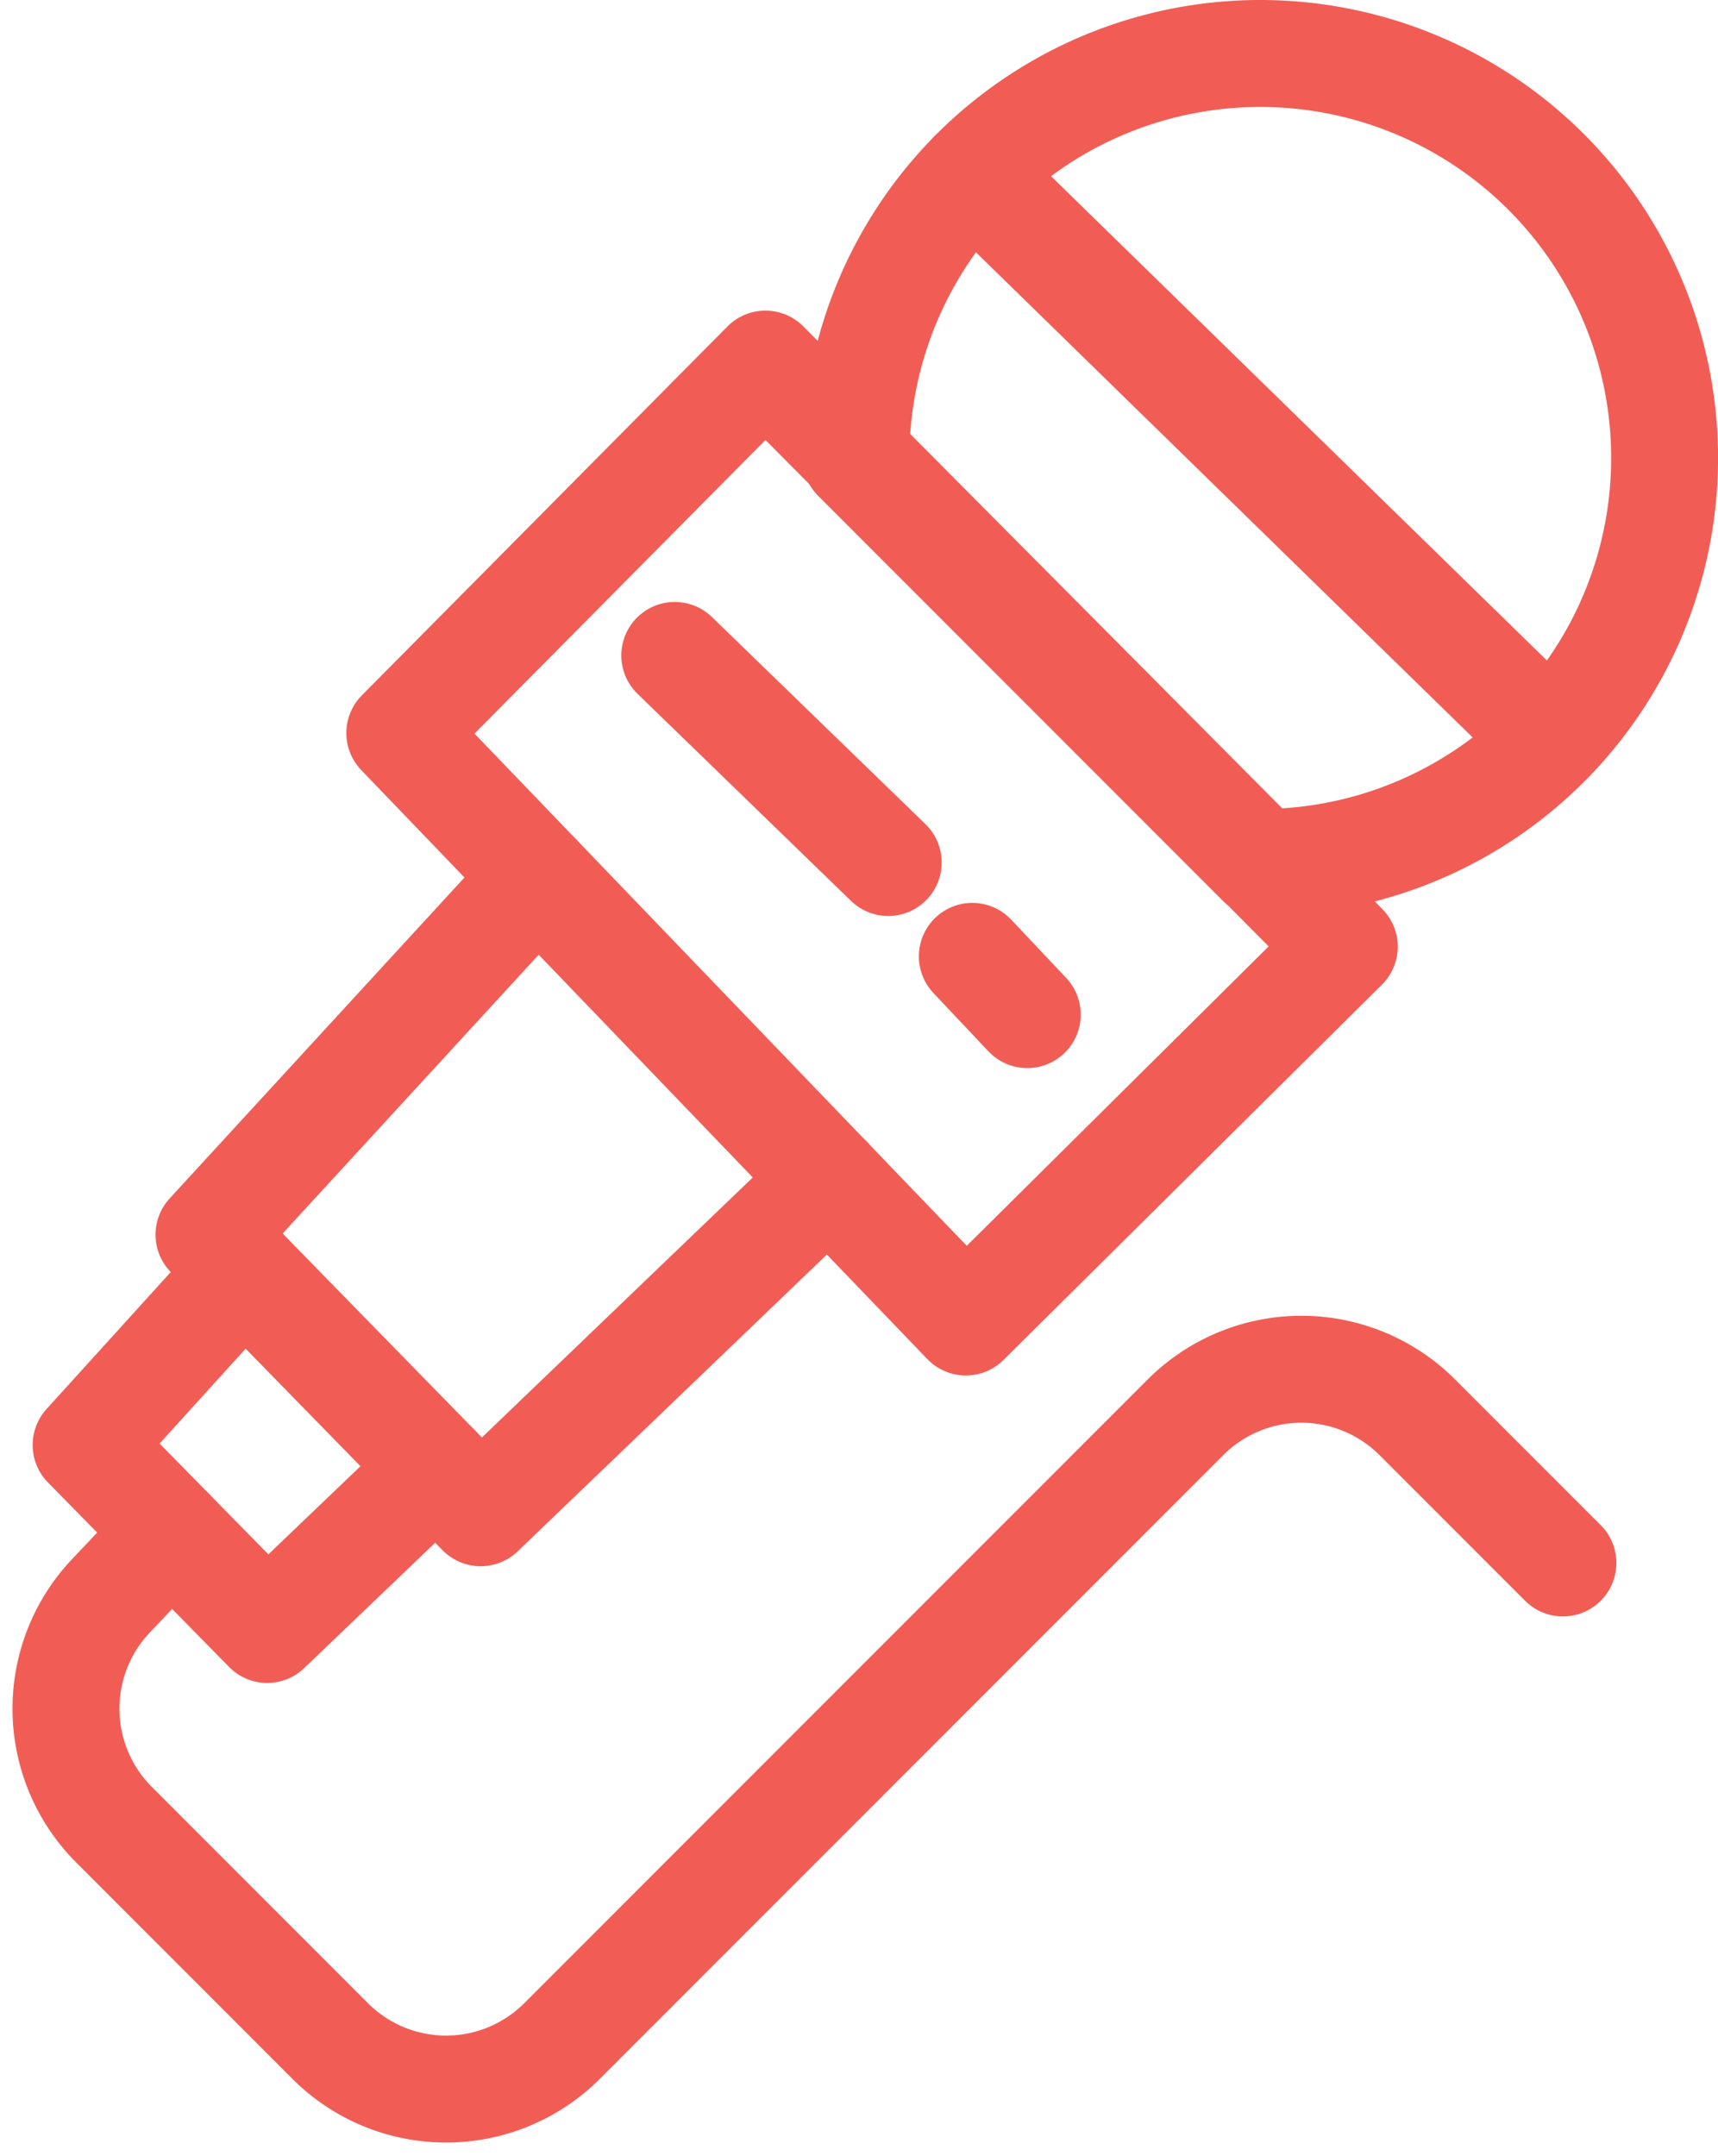 <svg xmlns="http://www.w3.org/2000/svg" width="24.104" height="30.234" viewBox="0 0 24.104 30.234"><defs><style>.a{fill:none;stroke:#f15d55;stroke-linecap:round;stroke-linejoin:round;stroke-width:1.5px;}</style></defs><g transform="translate(-207.307 -192.748)"><path class="a" d="M224.988,204.844a5.673,5.673,0,1,0-5.672-5.673Z"/><path class="a" d="M218.046,197.854l8.122,8.17-5.31,5.264-7.942-8.26Z"/><line class="a" x2="2.995" y2="2.904" transform="translate(216.774 201.94)"/><line class="a" x2="0.771" y2="0.817" transform="translate(220.949 206.16)"/><path class="a" d="M214.853,205.042l-4.614,5.021,3.812,3.9,4.88-4.682"/><path class="a" d="M210.733,210.568l-2.218,2.445,2.541,2.587,2.375-2.272"/><line class="a" x2="8.117" y2="7.924" transform="translate(220.949 195.189)"/><path class="a" d="M209.712,214.232l-.852.9a2.3,2.3,0,0,0,.041,3.2l3.042,3.043a2.3,2.3,0,0,0,3.246,0l8.754-8.754a2.3,2.3,0,0,1,3.246,0l2.046,2.046"/></g></svg>